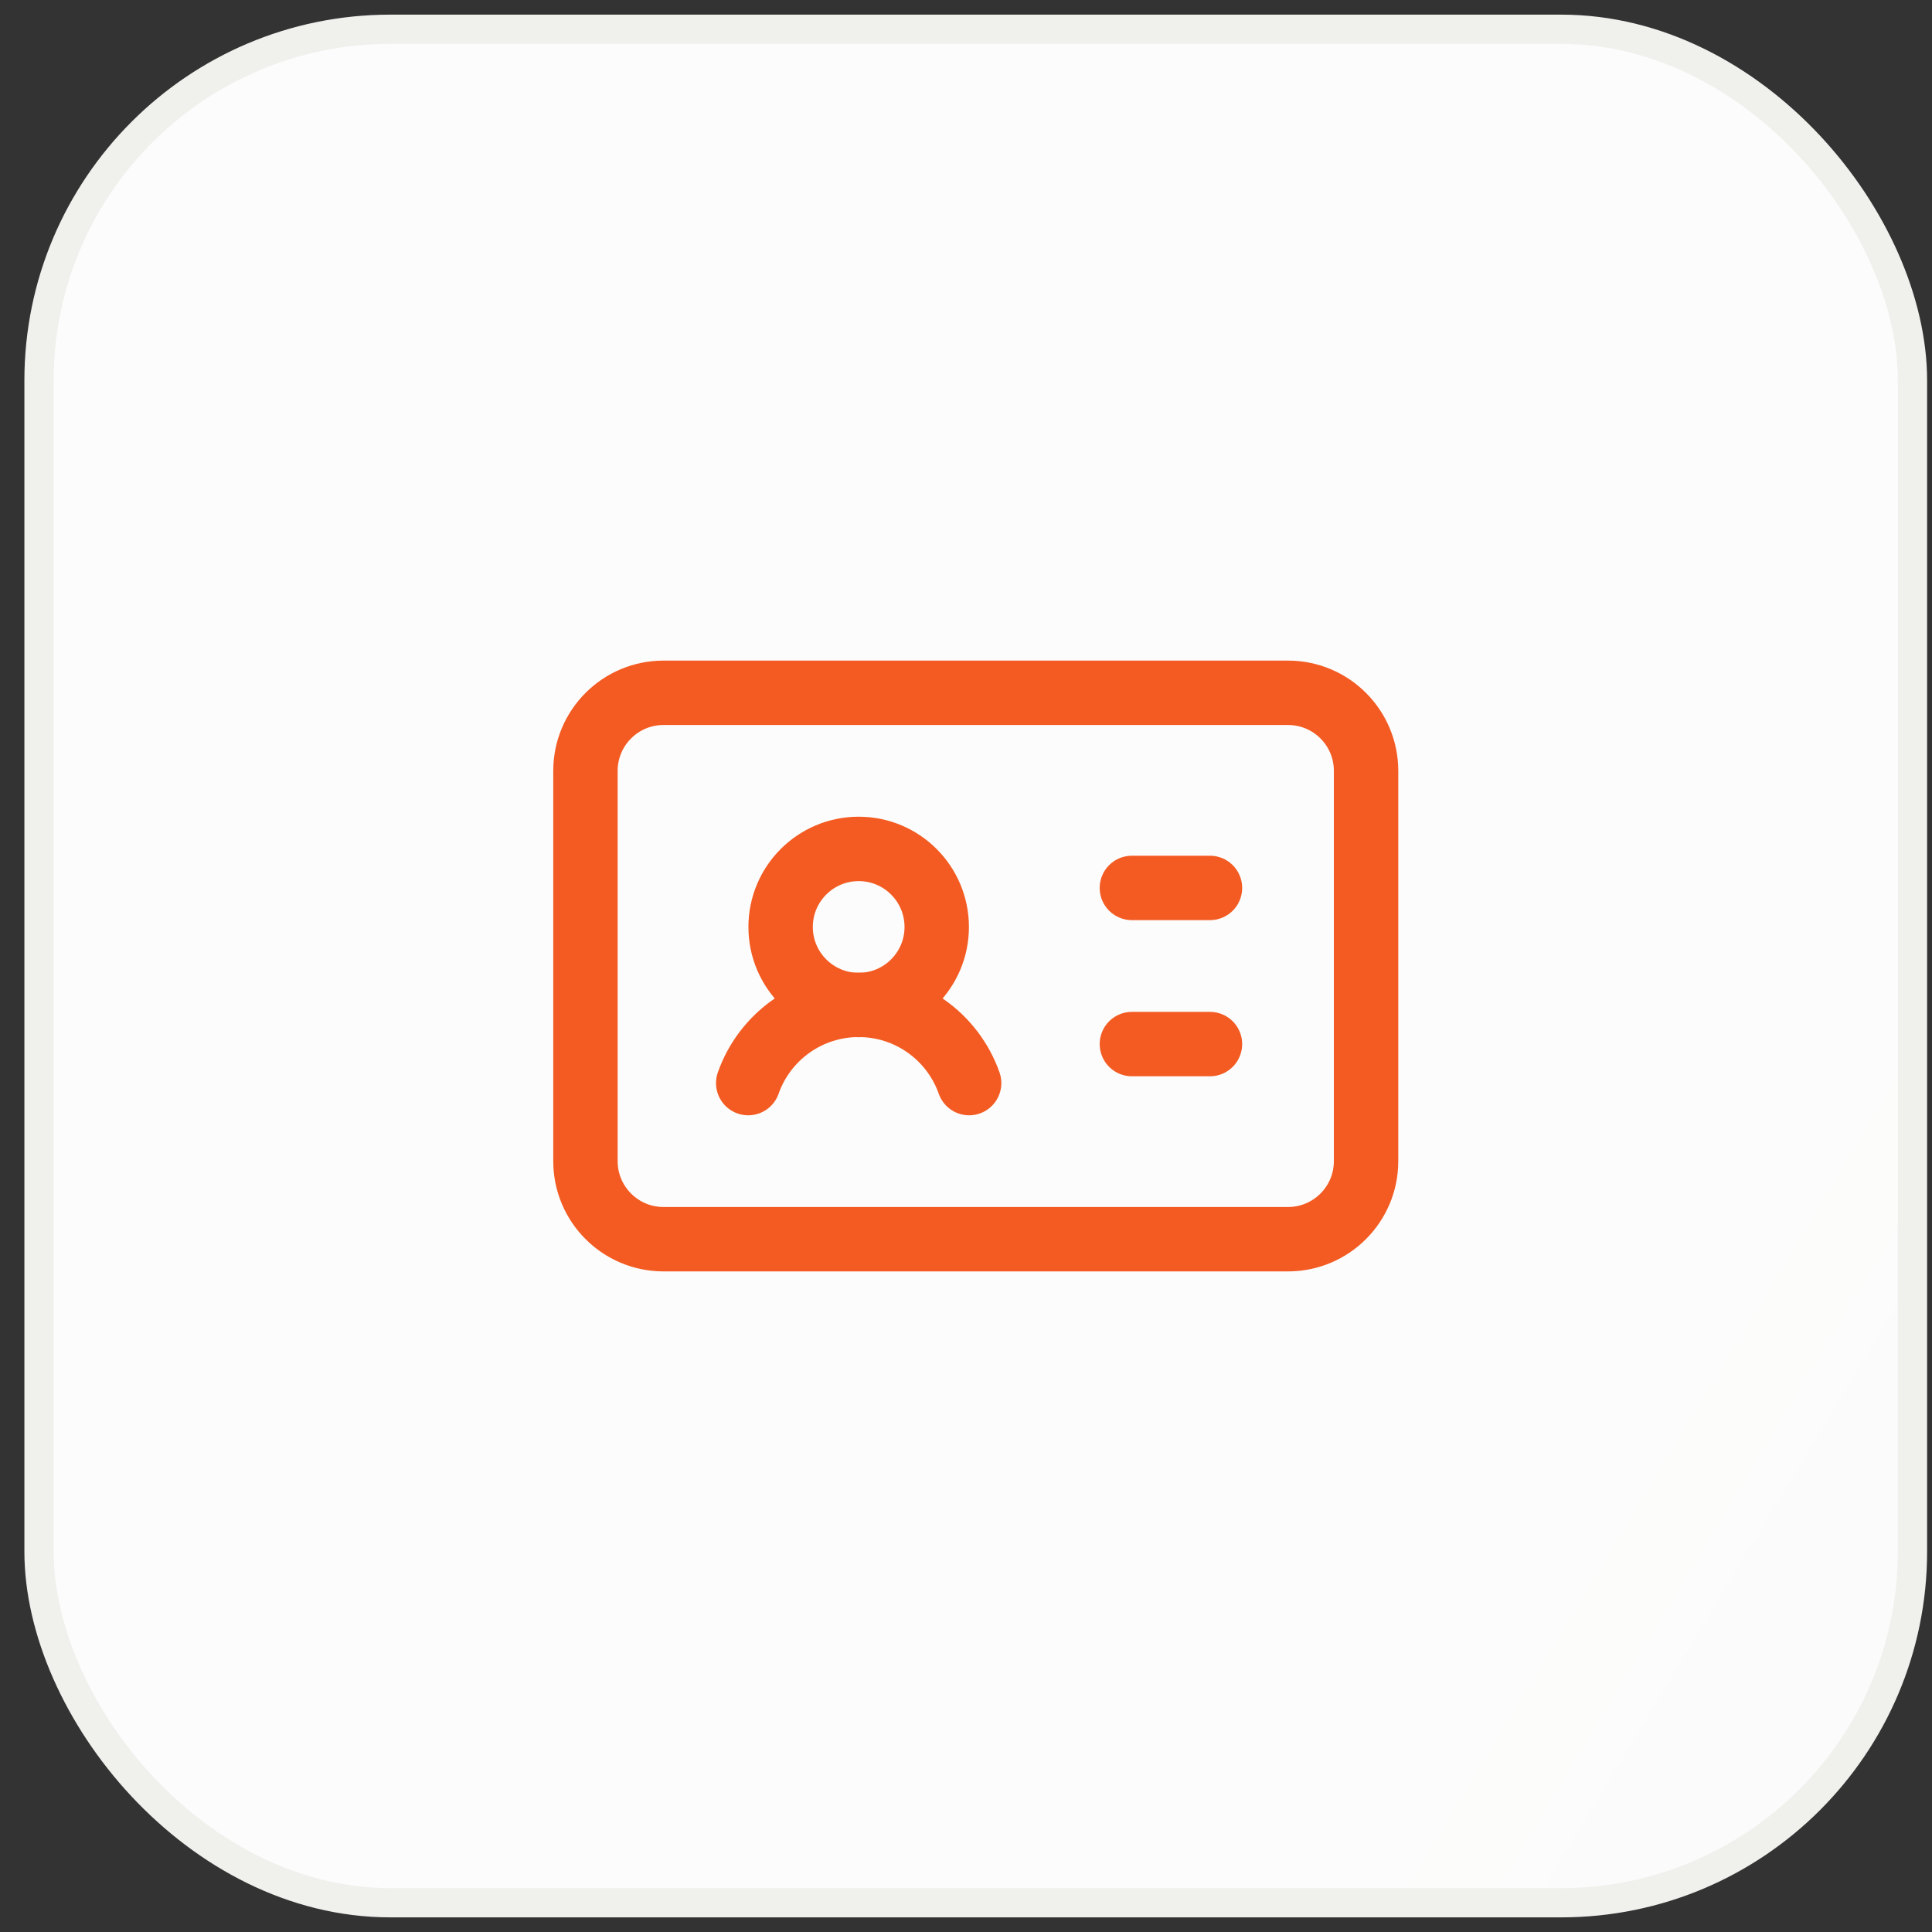 <svg width="66" height="66" viewBox="0 0 66 66" fill="none" xmlns="http://www.w3.org/2000/svg">
<rect x="0" y="0" width="66" height="66" fill="#333333" stroke="none"/>
<rect x="1.333" y="1" width="64" height="64" rx="12" fill="white"/>
<rect x="1.333" y="1" width="64" height="64" rx="12" fill="url(#paint0_linear_2116_39786)" fill-opacity="0.02"/>
<rect x="1.333" y="1" width="64" height="64" rx="12" stroke="#F0F0ED" stroke-linecap="round"/>
<path d="M38.667 30.333H41.334" stroke="#F35B22" stroke-width="2.2" stroke-linecap="round" stroke-linejoin="round"/>
<path d="M38.667 35.667H41.334" stroke="#F35B22" stroke-width="2.2" stroke-linecap="round" stroke-linejoin="round"/>
<path d="M25.56 37C25.835 36.219 26.346 35.542 27.021 35.063C27.697 34.584 28.505 34.327 29.333 34.327C30.162 34.327 30.97 34.584 31.645 35.063C32.321 35.542 32.832 36.219 33.107 37" stroke="#F35B22" stroke-width="2.2" stroke-linecap="round" stroke-linejoin="round"/>
<path d="M29.334 34.333C30.806 34.333 32 33.139 32 31.667C32 30.194 30.806 29 29.334 29C27.861 29 26.667 30.194 26.667 31.667C26.667 33.139 27.861 34.333 29.334 34.333Z" stroke="#F35B22" stroke-width="2.2" stroke-linecap="round" stroke-linejoin="round"/>
<path d="M44 23.667H22.667C21.194 23.667 20 24.861 20 26.333V39.667C20 41.139 21.194 42.333 22.667 42.333H44C45.473 42.333 46.667 41.139 46.667 39.667V26.333C46.667 24.861 45.473 23.667 44 23.667Z" stroke="#F35B22" stroke-width="2.2" stroke-linecap="round" stroke-linejoin="round"/>
<defs>
<linearGradient id="paint0_linear_2116_39786" x1="52.917" y1="69.302" x2="9.511" y2="43.022" gradientUnits="userSpaceOnUse">
<stop stop-color="#484946"/>
<stop offset="1" stop-color="#6E6F6C"/>
</linearGradient>
</defs>
</svg>
